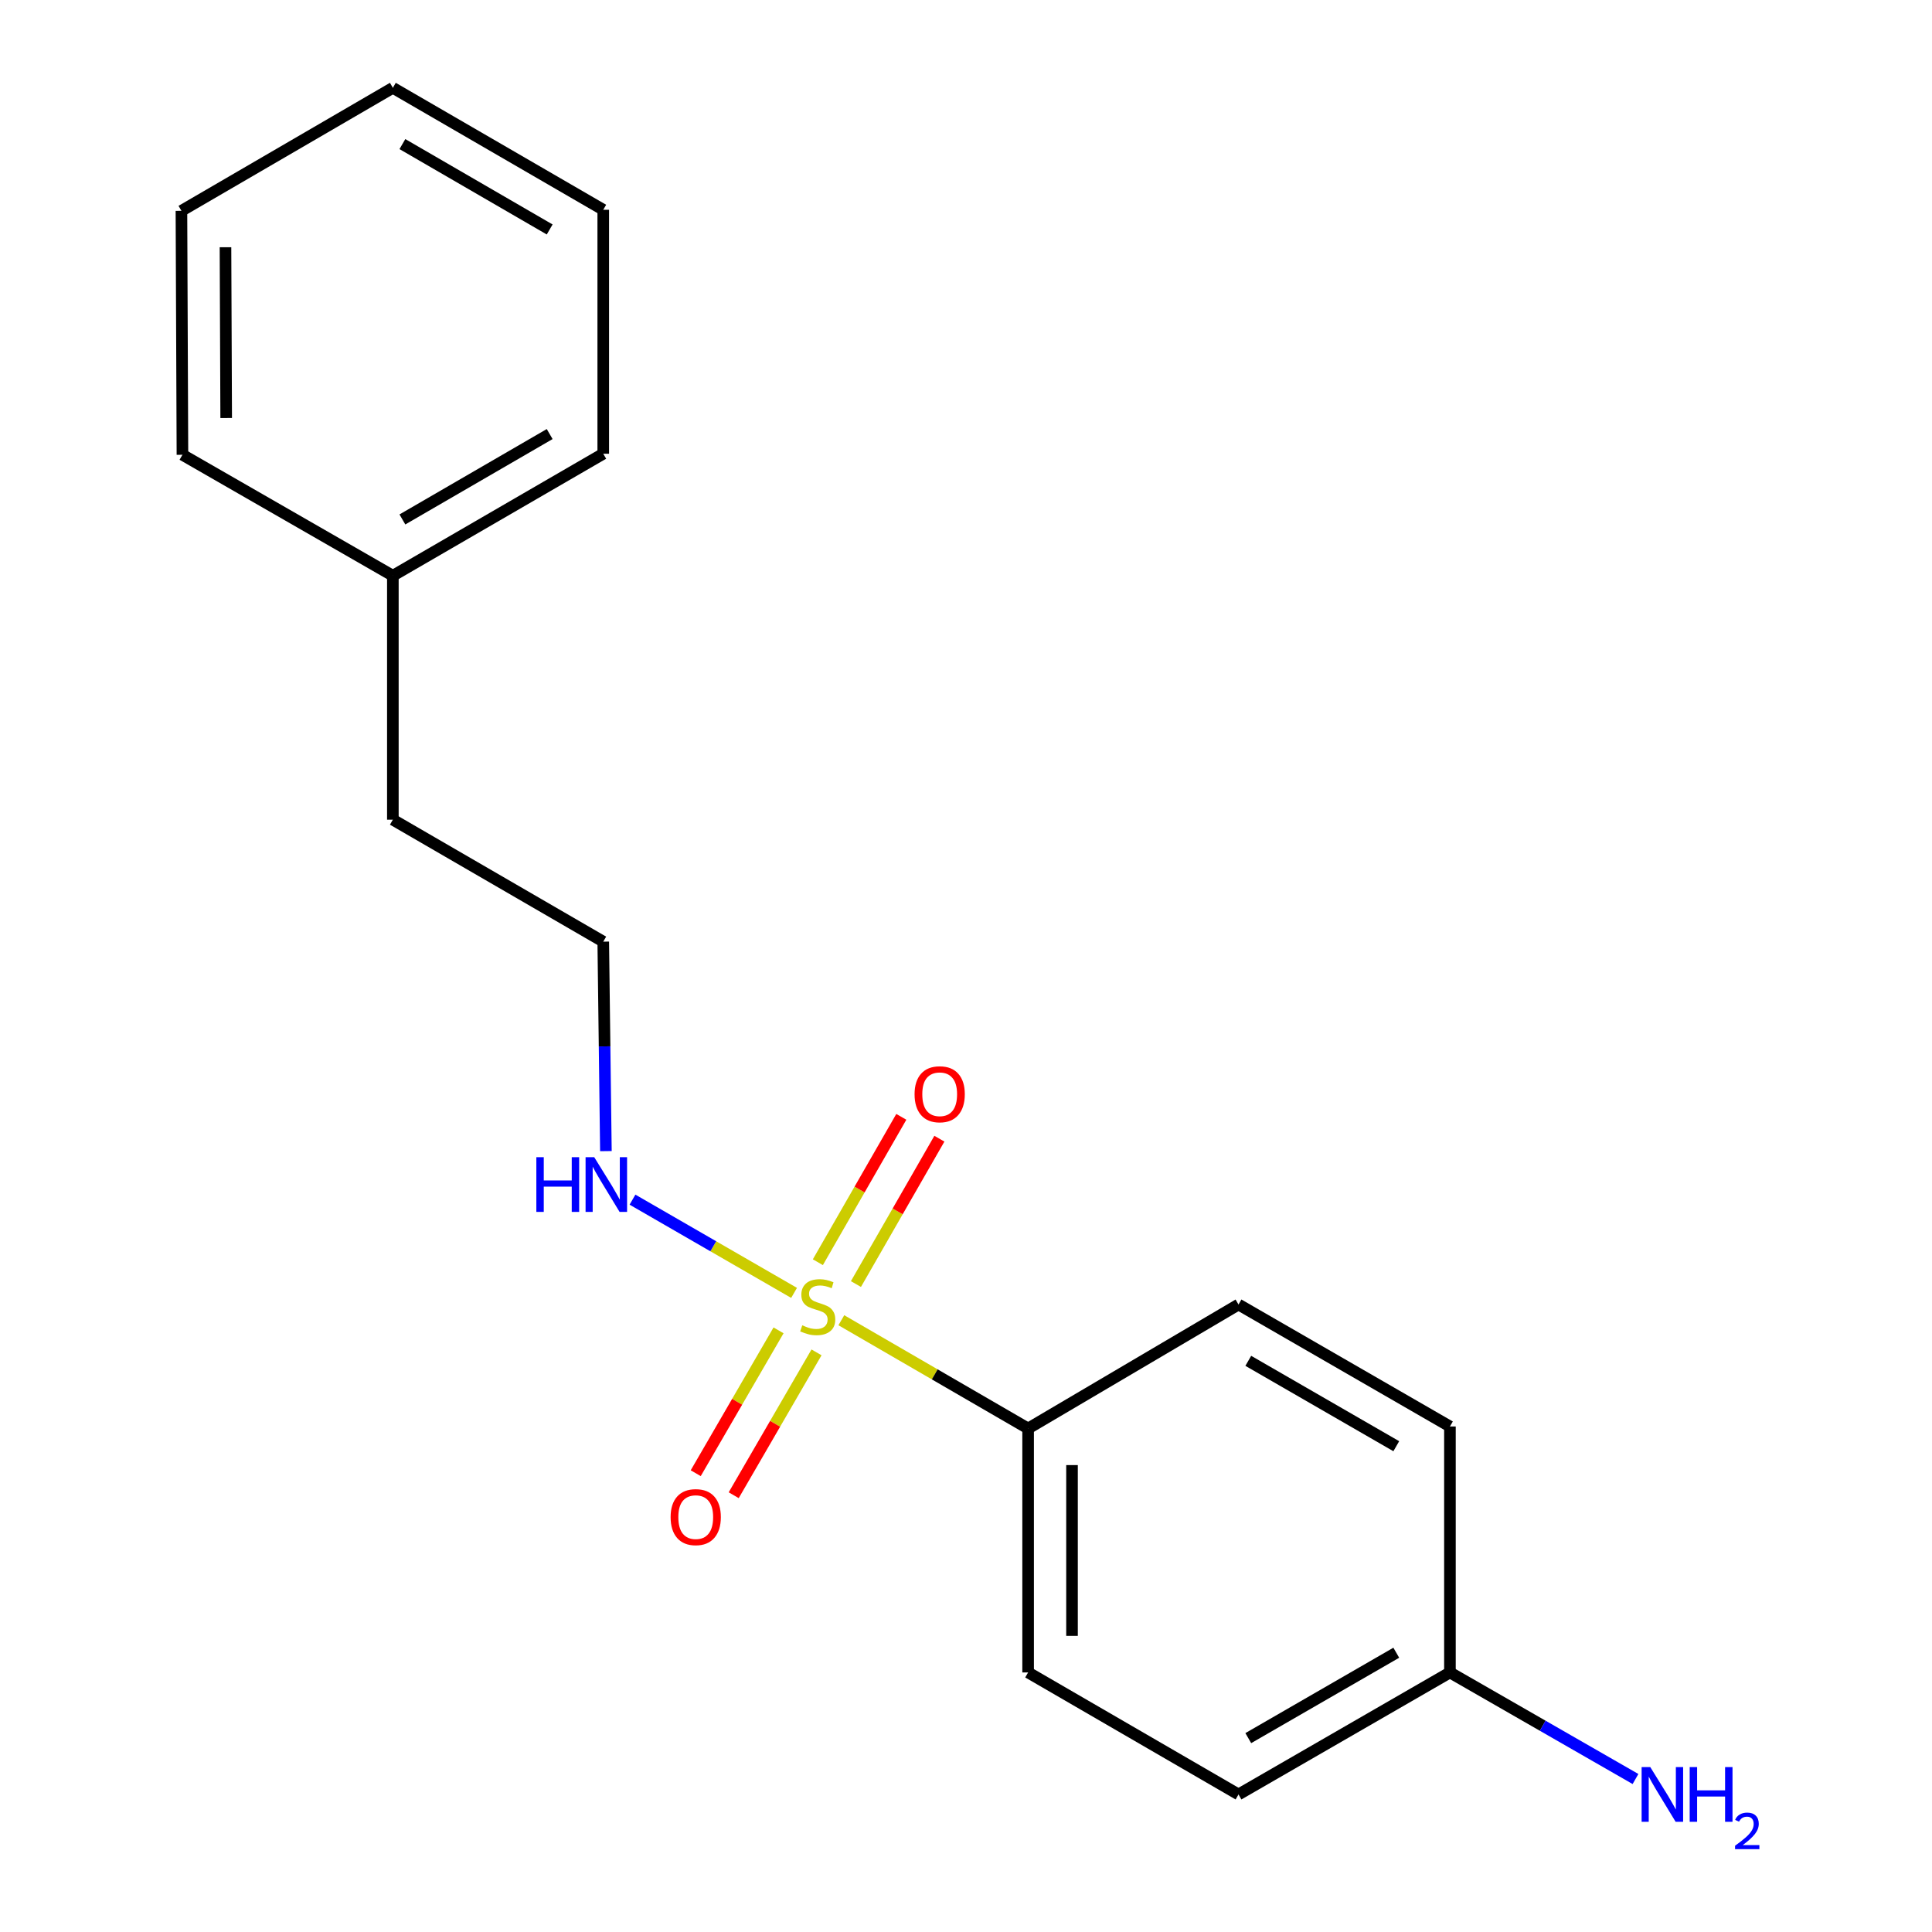 <?xml version='1.0' encoding='iso-8859-1'?>
<svg version='1.1' baseProfile='full'
              xmlns='http://www.w3.org/2000/svg'
                      xmlns:rdkit='http://www.rdkit.org/xml'
                      xmlns:xlink='http://www.w3.org/1999/xlink'
                  xml:space='preserve'
width='1000px' height='1000px' viewBox='0 0 1000 1000'>
<!-- END OF HEADER -->
<rect style='opacity:1.0;fill:#FFFFFF;stroke:none' width='1000' height='1000' x='0' y='0'> </rect>
<path class='bond-0' d='M 435.477,683.349 L 483.814,711.369' style='fill:none;fill-rule:evenodd;stroke:#CCCC00;stroke-width:6px;stroke-linecap:butt;stroke-linejoin:miter;stroke-opacity:1' />
<path class='bond-0' d='M 483.814,711.369 L 532.151,739.39' style='fill:none;fill-rule:evenodd;stroke:#000000;stroke-width:6px;stroke-linecap:butt;stroke-linejoin:miter;stroke-opacity:1' />
<path class='bond-1' d='M 443.029,664.627 L 464.627,627.008' style='fill:none;fill-rule:evenodd;stroke:#CCCC00;stroke-width:6px;stroke-linecap:butt;stroke-linejoin:miter;stroke-opacity:1' />
<path class='bond-1' d='M 464.627,627.008 L 486.224,589.388' style='fill:none;fill-rule:evenodd;stroke:#FF0000;stroke-width:6px;stroke-linecap:butt;stroke-linejoin:miter;stroke-opacity:1' />
<path class='bond-1' d='M 423.324,653.315 L 444.921,615.695' style='fill:none;fill-rule:evenodd;stroke:#CCCC00;stroke-width:6px;stroke-linecap:butt;stroke-linejoin:miter;stroke-opacity:1' />
<path class='bond-1' d='M 444.921,615.695 L 466.519,578.075' style='fill:none;fill-rule:evenodd;stroke:#FF0000;stroke-width:6px;stroke-linecap:butt;stroke-linejoin:miter;stroke-opacity:1' />
<path class='bond-2' d='M 402.97,688.59 L 381.538,725.56' style='fill:none;fill-rule:evenodd;stroke:#CCCC00;stroke-width:6px;stroke-linecap:butt;stroke-linejoin:miter;stroke-opacity:1' />
<path class='bond-2' d='M 381.538,725.56 L 360.105,762.529' style='fill:none;fill-rule:evenodd;stroke:#FF0000;stroke-width:6px;stroke-linecap:butt;stroke-linejoin:miter;stroke-opacity:1' />
<path class='bond-2' d='M 422.628,699.986 L 401.195,736.956' style='fill:none;fill-rule:evenodd;stroke:#CCCC00;stroke-width:6px;stroke-linecap:butt;stroke-linejoin:miter;stroke-opacity:1' />
<path class='bond-2' d='M 401.195,736.956 L 379.762,773.926' style='fill:none;fill-rule:evenodd;stroke:#FF0000;stroke-width:6px;stroke-linecap:butt;stroke-linejoin:miter;stroke-opacity:1' />
<path class='bond-3' d='M 411.012,669.199 L 369.195,645.067' style='fill:none;fill-rule:evenodd;stroke:#CCCC00;stroke-width:6px;stroke-linecap:butt;stroke-linejoin:miter;stroke-opacity:1' />
<path class='bond-3' d='M 369.195,645.067 L 327.377,620.936' style='fill:none;fill-rule:evenodd;stroke:#0000FF;stroke-width:6px;stroke-linecap:butt;stroke-linejoin:miter;stroke-opacity:1' />
<path class='bond-4' d='M 532.151,739.39 L 532.151,865.659' style='fill:none;fill-rule:evenodd;stroke:#000000;stroke-width:6px;stroke-linecap:butt;stroke-linejoin:miter;stroke-opacity:1' />
<path class='bond-4' d='M 554.872,758.33 L 554.872,846.719' style='fill:none;fill-rule:evenodd;stroke:#000000;stroke-width:6px;stroke-linecap:butt;stroke-linejoin:miter;stroke-opacity:1' />
<path class='bond-5' d='M 532.151,739.39 L 641.051,675.213' style='fill:none;fill-rule:evenodd;stroke:#000000;stroke-width:6px;stroke-linecap:butt;stroke-linejoin:miter;stroke-opacity:1' />
<path class='bond-10' d='M 313.613,595.816 L 312.928,541.604' style='fill:none;fill-rule:evenodd;stroke:#0000FF;stroke-width:6px;stroke-linecap:butt;stroke-linejoin:miter;stroke-opacity:1' />
<path class='bond-10' d='M 312.928,541.604 L 312.242,487.393' style='fill:none;fill-rule:evenodd;stroke:#000000;stroke-width:6px;stroke-linecap:butt;stroke-linejoin:miter;stroke-opacity:1' />
<path class='bond-8' d='M 532.151,865.659 L 641.051,928.801' style='fill:none;fill-rule:evenodd;stroke:#000000;stroke-width:6px;stroke-linecap:butt;stroke-linejoin:miter;stroke-opacity:1' />
<path class='bond-9' d='M 641.051,675.213 L 750.481,738.342' style='fill:none;fill-rule:evenodd;stroke:#000000;stroke-width:6px;stroke-linecap:butt;stroke-linejoin:miter;stroke-opacity:1' />
<path class='bond-9' d='M 646.111,704.364 L 722.713,748.554' style='fill:none;fill-rule:evenodd;stroke:#000000;stroke-width:6px;stroke-linecap:butt;stroke-linejoin:miter;stroke-opacity:1' />
<path class='bond-6' d='M 750.481,865.659 L 750.481,738.342' style='fill:none;fill-rule:evenodd;stroke:#000000;stroke-width:6px;stroke-linecap:butt;stroke-linejoin:miter;stroke-opacity:1' />
<path class='bond-7' d='M 750.481,865.659 L 798.507,893.236' style='fill:none;fill-rule:evenodd;stroke:#000000;stroke-width:6px;stroke-linecap:butt;stroke-linejoin:miter;stroke-opacity:1' />
<path class='bond-7' d='M 798.507,893.236 L 846.532,920.813' style='fill:none;fill-rule:evenodd;stroke:#0000FF;stroke-width:6px;stroke-linecap:butt;stroke-linejoin:miter;stroke-opacity:1' />
<path class='bond-18' d='M 750.481,865.659 L 641.051,928.801' style='fill:none;fill-rule:evenodd;stroke:#000000;stroke-width:6px;stroke-linecap:butt;stroke-linejoin:miter;stroke-opacity:1' />
<path class='bond-18' d='M 722.711,855.45 L 646.11,899.649' style='fill:none;fill-rule:evenodd;stroke:#000000;stroke-width:6px;stroke-linecap:butt;stroke-linejoin:miter;stroke-opacity:1' />
<path class='bond-12' d='M 312.242,487.393 L 203.342,424.264' style='fill:none;fill-rule:evenodd;stroke:#000000;stroke-width:6px;stroke-linecap:butt;stroke-linejoin:miter;stroke-opacity:1' />
<path class='bond-11' d='M 203.342,297.994 L 203.342,424.264' style='fill:none;fill-rule:evenodd;stroke:#000000;stroke-width:6px;stroke-linecap:butt;stroke-linejoin:miter;stroke-opacity:1' />
<path class='bond-13' d='M 203.342,297.994 L 312.242,234.853' style='fill:none;fill-rule:evenodd;stroke:#000000;stroke-width:6px;stroke-linecap:butt;stroke-linejoin:miter;stroke-opacity:1' />
<path class='bond-13' d='M 208.279,268.866 L 284.51,224.667' style='fill:none;fill-rule:evenodd;stroke:#000000;stroke-width:6px;stroke-linecap:butt;stroke-linejoin:miter;stroke-opacity:1' />
<path class='bond-14' d='M 203.342,297.994 L 94.429,235.396' style='fill:none;fill-rule:evenodd;stroke:#000000;stroke-width:6px;stroke-linecap:butt;stroke-linejoin:miter;stroke-opacity:1' />
<path class='bond-16' d='M 312.242,234.853 L 312.242,108.583' style='fill:none;fill-rule:evenodd;stroke:#000000;stroke-width:6px;stroke-linecap:butt;stroke-linejoin:miter;stroke-opacity:1' />
<path class='bond-15' d='M 94.429,235.396 L 93.911,109.126' style='fill:none;fill-rule:evenodd;stroke:#000000;stroke-width:6px;stroke-linecap:butt;stroke-linejoin:miter;stroke-opacity:1' />
<path class='bond-15' d='M 117.073,216.362 L 116.71,127.973' style='fill:none;fill-rule:evenodd;stroke:#000000;stroke-width:6px;stroke-linecap:butt;stroke-linejoin:miter;stroke-opacity:1' />
<path class='bond-17' d='M 93.911,109.126 L 203.342,45.455' style='fill:none;fill-rule:evenodd;stroke:#000000;stroke-width:6px;stroke-linecap:butt;stroke-linejoin:miter;stroke-opacity:1' />
<path class='bond-19' d='M 312.242,108.583 L 203.342,45.455' style='fill:none;fill-rule:evenodd;stroke:#000000;stroke-width:6px;stroke-linecap:butt;stroke-linejoin:miter;stroke-opacity:1' />
<path class='bond-19' d='M 284.511,118.772 L 208.281,74.582' style='fill:none;fill-rule:evenodd;stroke:#000000;stroke-width:6px;stroke-linecap:butt;stroke-linejoin:miter;stroke-opacity:1' />
<path  class='atom-0' d='M 415.25 685.981
Q 415.57 686.101, 416.89 686.661
Q 418.21 687.221, 419.65 687.581
Q 421.13 687.901, 422.57 687.901
Q 425.25 687.901, 426.81 686.621
Q 428.37 685.301, 428.37 683.021
Q 428.37 681.461, 427.57 680.501
Q 426.81 679.541, 425.61 679.021
Q 424.41 678.501, 422.41 677.901
Q 419.89 677.141, 418.37 676.421
Q 416.89 675.701, 415.81 674.181
Q 414.77 672.661, 414.77 670.101
Q 414.77 666.541, 417.17 664.341
Q 419.61 662.141, 424.41 662.141
Q 427.69 662.141, 431.41 663.701
L 430.49 666.781
Q 427.09 665.381, 424.53 665.381
Q 421.77 665.381, 420.25 666.541
Q 418.73 667.661, 418.77 669.621
Q 418.77 671.141, 419.53 672.061
Q 420.33 672.981, 421.45 673.501
Q 422.61 674.021, 424.53 674.621
Q 427.09 675.421, 428.61 676.221
Q 430.13 677.021, 431.21 678.661
Q 432.33 680.261, 432.33 683.021
Q 432.33 686.941, 429.69 689.061
Q 427.09 691.141, 422.73 691.141
Q 420.21 691.141, 418.29 690.581
Q 416.41 690.061, 414.17 689.141
L 415.25 685.981
' fill='#CCCC00'/>
<path  class='atom-2' d='M 473.379 566.38
Q 473.379 559.58, 476.739 555.78
Q 480.099 551.98, 486.379 551.98
Q 492.659 551.98, 496.019 555.78
Q 499.379 559.58, 499.379 566.38
Q 499.379 573.26, 495.979 577.18
Q 492.579 581.06, 486.379 581.06
Q 480.139 581.06, 476.739 577.18
Q 473.379 573.3, 473.379 566.38
M 486.379 577.86
Q 490.699 577.86, 493.019 574.98
Q 495.379 572.06, 495.379 566.38
Q 495.379 560.82, 493.019 558.02
Q 490.699 555.18, 486.379 555.18
Q 482.059 555.18, 479.699 557.98
Q 477.379 560.78, 477.379 566.38
Q 477.379 572.1, 479.699 574.98
Q 482.059 577.86, 486.379 577.86
' fill='#FF0000'/>
<path  class='atom-3' d='M 347.109 785.254
Q 347.109 778.454, 350.469 774.654
Q 353.829 770.854, 360.109 770.854
Q 366.389 770.854, 369.749 774.654
Q 373.109 778.454, 373.109 785.254
Q 373.109 792.134, 369.709 796.054
Q 366.309 799.934, 360.109 799.934
Q 353.869 799.934, 350.469 796.054
Q 347.109 792.174, 347.109 785.254
M 360.109 796.734
Q 364.429 796.734, 366.749 793.854
Q 369.109 790.934, 369.109 785.254
Q 369.109 779.694, 366.749 776.894
Q 364.429 774.054, 360.109 774.054
Q 355.789 774.054, 353.429 776.854
Q 351.109 779.654, 351.109 785.254
Q 351.109 790.974, 353.429 793.854
Q 355.789 796.734, 360.109 796.734
' fill='#FF0000'/>
<path  class='atom-4' d='M 277.612 598.96
L 281.452 598.96
L 281.452 611
L 295.932 611
L 295.932 598.96
L 299.772 598.96
L 299.772 627.28
L 295.932 627.28
L 295.932 614.2
L 281.452 614.2
L 281.452 627.28
L 277.612 627.28
L 277.612 598.96
' fill='#0000FF'/>
<path  class='atom-4' d='M 307.572 598.96
L 316.852 613.96
Q 317.772 615.44, 319.252 618.12
Q 320.732 620.8, 320.812 620.96
L 320.812 598.96
L 324.572 598.96
L 324.572 627.28
L 320.692 627.28
L 310.732 610.88
Q 309.572 608.96, 308.332 606.76
Q 307.132 604.56, 306.772 603.88
L 306.772 627.28
L 303.092 627.28
L 303.092 598.96
L 307.572 598.96
' fill='#0000FF'/>
<path  class='atom-8' d='M 854.182 914.641
L 863.462 929.641
Q 864.382 931.121, 865.862 933.801
Q 867.342 936.481, 867.422 936.641
L 867.422 914.641
L 871.182 914.641
L 871.182 942.961
L 867.302 942.961
L 857.342 926.561
Q 856.182 924.641, 854.942 922.441
Q 853.742 920.241, 853.382 919.561
L 853.382 942.961
L 849.702 942.961
L 849.702 914.641
L 854.182 914.641
' fill='#0000FF'/>
<path  class='atom-8' d='M 874.582 914.641
L 878.422 914.641
L 878.422 926.681
L 892.902 926.681
L 892.902 914.641
L 896.742 914.641
L 896.742 942.961
L 892.902 942.961
L 892.902 929.881
L 878.422 929.881
L 878.422 942.961
L 874.582 942.961
L 874.582 914.641
' fill='#0000FF'/>
<path  class='atom-8' d='M 898.115 941.967
Q 898.801 940.198, 900.438 939.221
Q 902.075 938.218, 904.345 938.218
Q 907.17 938.218, 908.754 939.749
Q 910.338 941.281, 910.338 944
Q 910.338 946.772, 908.279 949.359
Q 906.246 951.946, 902.022 955.009
L 910.655 955.009
L 910.655 957.121
L 898.062 957.121
L 898.062 955.352
Q 901.547 952.87, 903.606 951.022
Q 905.692 949.174, 906.695 947.511
Q 907.698 945.848, 907.698 944.132
Q 907.698 942.337, 906.8 941.333
Q 905.903 940.33, 904.345 940.33
Q 902.84 940.33, 901.837 940.937
Q 900.834 941.545, 900.121 942.891
L 898.115 941.967
' fill='#0000FF'/>
</svg>
